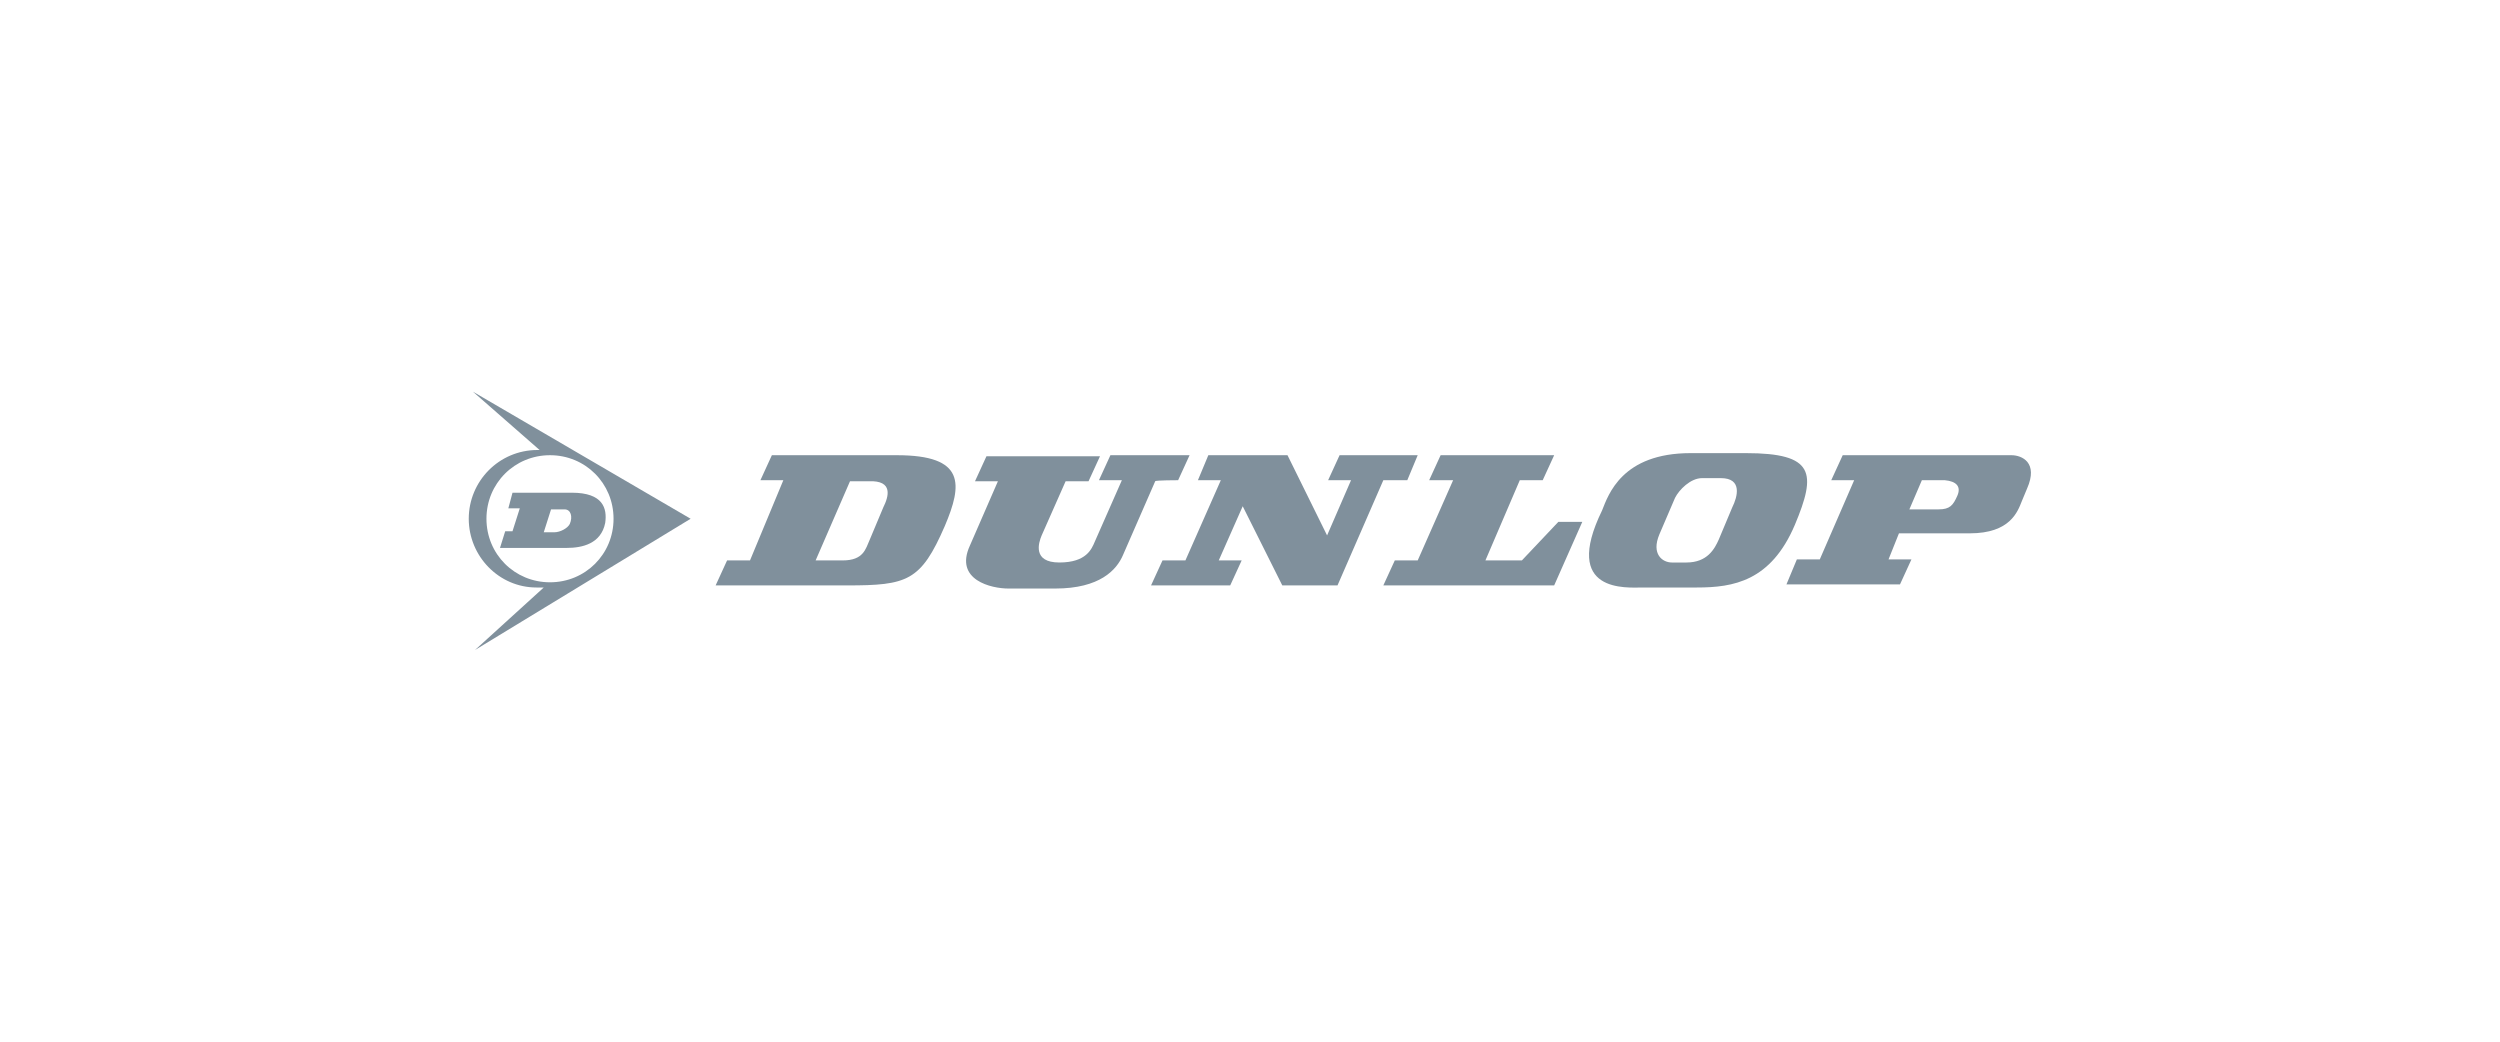 <?xml version="1.0" encoding="utf-8"?>
<!-- Generator: Adobe Illustrator 21.1.0, SVG Export Plug-In . SVG Version: 6.00 Build 0)  -->
<svg version="1.1" id="Camada_1" xmlns="http://www.w3.org/2000/svg" xmlns:xlink="http://www.w3.org/1999/xlink" x="0px" y="0px"
	 viewBox="0 0 240 100" style="enable-background:new 0 0 240 100;" xml:space="preserve">
<style type="text/css">
	.st0{fill:none;}
	.st1{fill:#80909C;}
</style>
<g>
	<g>
		<g>
			<path class="st0" d="M54.8,50.2c0.3-0.7,0-1.4-0.5-1.4h-1.3l-0.7,2.2h1.1C53.9,51.1,54.6,50.7,54.8,50.2z"/>
			<path class="st0" d="M58.8,49.8c0-3.4-2.7-6.1-6.1-6.1c-3.4,0-6.1,2.7-6.1,6.1c0,3.3,2.7,6.1,6.1,6.1
				C56.1,55.9,58.8,53.2,58.8,49.8z M48,52.6l0.5-1.5h0.7l0.7-2.2h-1.1l0.4-1.5h5.7c3,0,3.4,1.5,3.2,2.9c-0.4,1.9-2.2,2.4-3.7,2.4
				H48z"/>
			<path class="st1" d="M58.1,50.2c0.2-1.4-0.2-2.9-3.2-2.9h-5.7l-0.4,1.5h1.1l-0.7,2.2h-0.7L48,52.6h6.4
				C55.9,52.6,57.7,52.2,58.1,50.2z M52.2,51.1l0.7-2.2h1.3c0.6,0,0.8,0.7,0.5,1.4c-0.2,0.4-0.9,0.8-1.5,0.8H52.2z"/>
			<path class="st1" d="M66.3,49.8L45.4,37.6l6.4,5.6c-0.1,0-0.2,0-0.2,0c-3.7,0-6.6,3-6.6,6.6c0,3.6,2.9,6.6,6.5,6.6
				c0.2,0,0.5,0,0.7,0l-6.6,6L66.3,49.8z M46.7,49.8c0-3.4,2.7-6.1,6.1-6.1c3.4,0,6.1,2.7,6.1,6.1s-2.7,6.1-6.1,6.1
				C49.4,55.9,46.7,53.2,46.7,49.8z"/>
		</g>
	</g>
	<polygon class="st1" points="135.1,46.1 136.1,43.7 128.6,43.7 127.5,46.1 129.7,46.1 127.4,51.4 123.6,43.7 116,43.7 115,46.1 
		117.2,46.1 113.8,53.8 111.6,53.8 110.5,56.2 118.1,56.2 119.2,53.8 117,53.8 119.3,48.6 123.1,56.2 128.4,56.2 132.8,46.1 	"/>
	<g>
		<path class="st1" d="M113.1,46.1l1.1-2.4h-7.6l-1.1,2.4h2.2l-2.6,5.9c-0.3,0.7-0.8,2-3.4,2c-2.6,0-2-1.9-1.7-2.6l2.3-5.2h2.2
			l1.1-2.4H94.7l-1.1,2.4h2.2l-2.7,6.2c-1.5,3.3,2.1,4.1,3.7,4.1h4.5c4.3,0,5.9-1.8,6.5-3.2l3.1-7.1
			C110.9,46.1,113.1,46.1,113.1,46.1z"/>
	</g>
	<polygon class="st1" points="146.1,53.8 142.6,53.8 145.9,46.1 148.1,46.1 149.2,43.7 138.3,43.7 137.2,46.1 139.5,46.1 
		136.1,53.8 133.9,53.8 132.8,56.2 149.2,56.2 151.9,50.1 149.6,50.1 	"/>
	<path class="st1" d="M166.3,48.7l-1.3,3.1c-0.4,0.9-1.1,2.2-3.1,2.2h-0.5h-0.9c-0.9,0-2-0.8-1.2-2.7l1.5-3.5
		c0.4-0.8,1.5-1.9,2.6-1.9h1.8C167.3,45.9,166.8,47.7,166.3,48.7 M167.6,43.5h-5.3c-6.6,0-7.9,4-8.5,5.5c-3.9,8,2.4,7.4,3.9,7.4h5.2
		c3.5,0,7.1-0.6,9.4-6C174.4,45.4,174.2,43.5,167.6,43.5"/>
	<path class="st1" d="M187.9,47.6c-0.4,0.9-0.7,1.3-1.8,1.3h-2.8l1.2-2.8h2.2C187.8,46.2,188.3,46.7,187.9,47.6 M193.1,43.7h-16.2
		l-1.1,2.4h2.2l-3.3,7.6h-2.2l-1,2.4h10.9l1.1-2.4h-2.2l1-2.5h6.8c3.9,0,4.6-2.1,5-3.1l0.5-1.2C195.7,44.4,194.1,43.7,193.1,43.7"/>
	<path class="st1" d="M84.8,48.7l-1.3,3.1c-0.4,0.9-0.6,2-2.6,2h-2.6l3.3-7.6h1.8C85.8,46.1,85.3,47.7,84.8,48.7 M86.1,43.7h-12
		l-1.1,2.4h2.2L72,53.8h-2.2l-1.1,2.4h12.6c5.8,0,7.1-0.4,9.4-5.7C92.4,46.5,92.7,43.7,86.1,43.7"/>
</g>
</svg>
